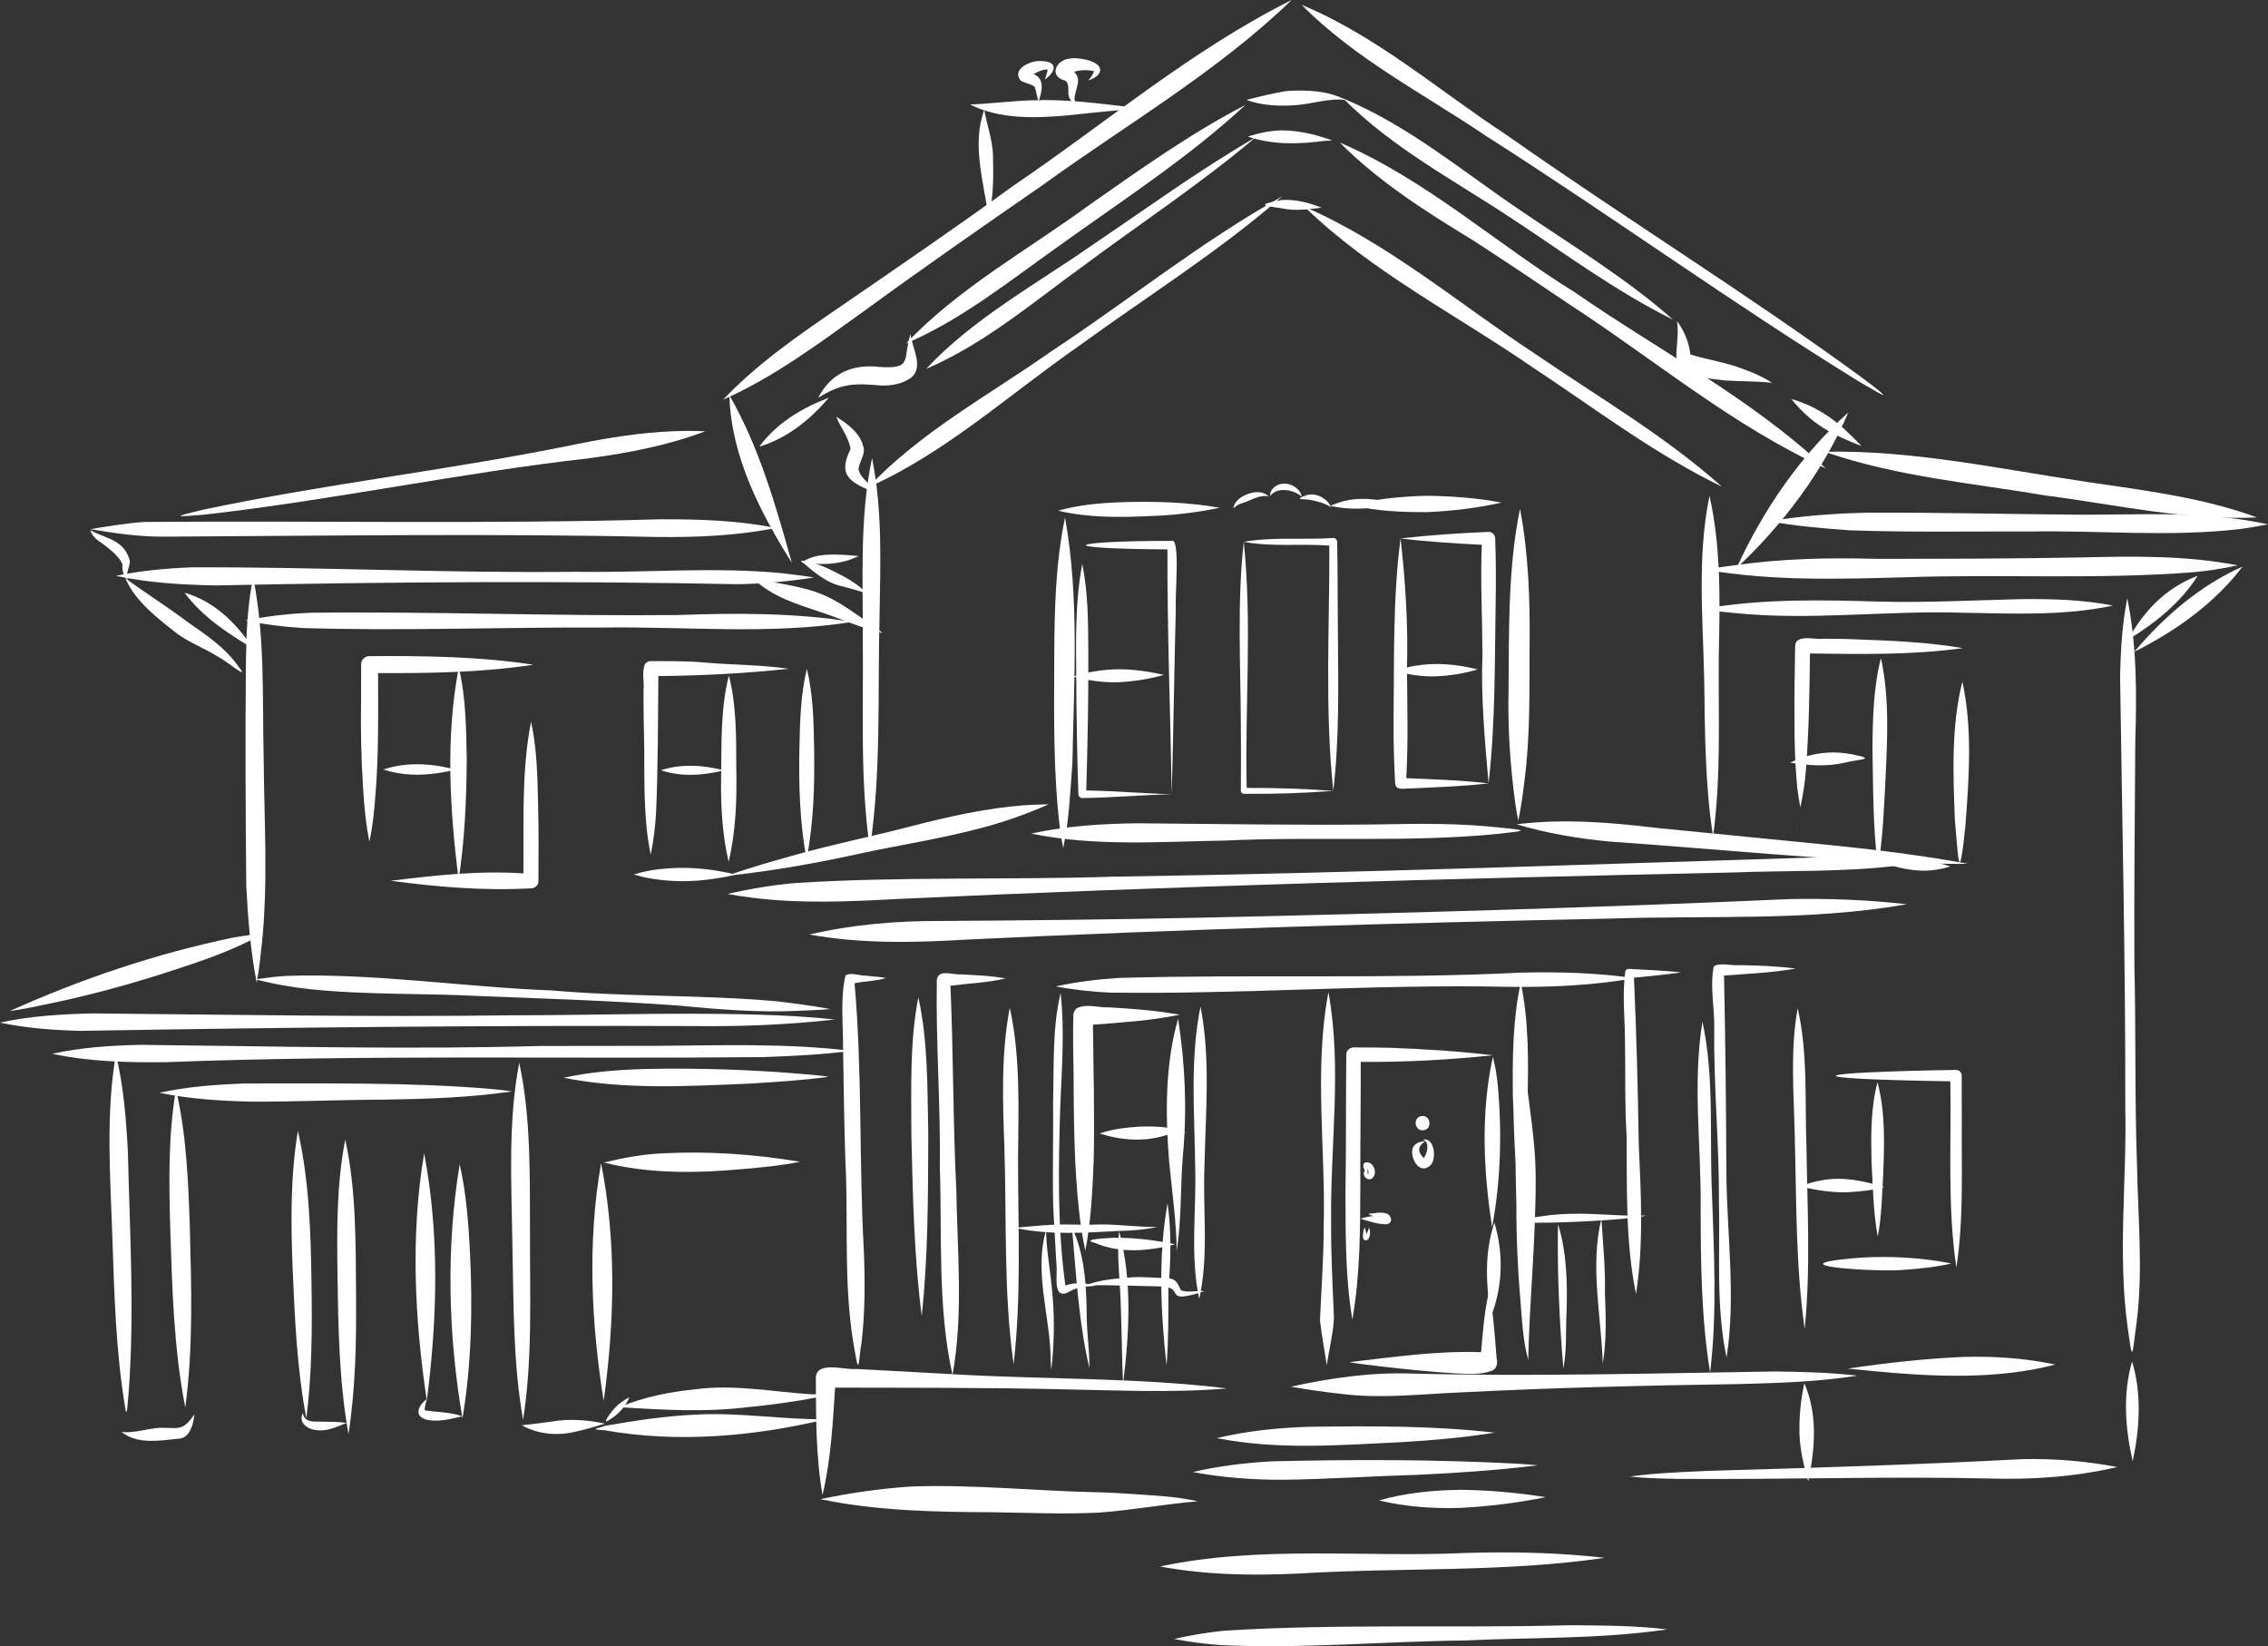 <?xml version="1.0" encoding="UTF-8" standalone="no"?><svg xmlns="http://www.w3.org/2000/svg" xmlns:xlink="http://www.w3.org/1999/xlink" fill="#000000" height="338.2" preserveAspectRatio="xMidYMid meet" version="1" viewBox="0.0 -0.0 466.0 338.2" width="466" zoomAndPan="magnify"><rect x="0.0" y="-0.0" width="466.0" height="338.2" fill="#333333" stroke="none"/><defs><clipPath id="a"><path d="M 241 333 L 343 333 L 343 338.172 L 241 338.172 Z M 241 333"/></clipPath></defs><g><g id="change1_1"><path d="M 265.402 -0.004 C 244.781 10.285 227.078 25.375 208.074 38.25 C 196.238 46.855 184.145 55.094 172.09 63.383 C 163.816 69.027 155.484 74.828 148.562 82.109 C 158.918 77.531 168.035 70.699 177.195 64.148 C 189.379 55.246 201.766 46.633 214.18 38.055 C 231.395 25.598 250.059 14.816 265.402 -0.004" fill="#fefefe"/></g><g id="change1_2"><path d="M 170.32 81.688 C 164.816 83.785 159.547 86.926 156.027 91.742 C 161.762 90.043 166.492 86.16 170.32 81.688" fill="#fefefe"/></g><g id="change1_3"><path d="M 255.898 21.555 C 244.656 27.375 234.34 34.742 223.988 41.984 C 211.258 51.316 197.094 59.051 186.156 70.566 C 197.836 65.543 207.766 57.434 218.086 50.168 C 230.914 40.949 244.281 32.309 255.898 21.555" fill="#fefefe"/></g><g id="change1_4"><path d="M 263.438 40.348 C 246.77 49.668 231.863 61.715 215.949 72.211 C 203.211 81.164 189.176 88.688 178.402 100.105 C 194.434 92.957 207.523 80.879 221.836 70.965 C 235.746 60.828 250.461 51.688 263.438 40.348" fill="#fefefe"/></g><g id="change1_5"><path d="M 258.004 28.191 C 246.352 34.945 235.457 42.902 224.301 50.426 C 212.719 58.512 200.027 65.379 190.281 75.781 C 202.102 70.73 212.016 62.285 222.348 54.801 C 234.234 45.949 246.684 37.762 258.004 28.191" fill="#fefefe"/></g><g id="change1_6"><path d="M 267.453 1 C 278.438 12.121 292.539 19.277 305.371 27.961 C 331.219 44.41 356.047 62.434 382.141 78.488 C 387.508 81.641 389.23 82.602 382.918 77.828 C 358.984 60.305 333.684 44.73 309.438 27.648 C 295.586 18.586 282.863 7.383 267.453 1" fill="#fefefe"/></g><g id="change1_7"><path d="M 276.02 20.254 C 286.137 30.461 299.008 37.172 310.879 45.051 C 321.676 52.164 332.129 59.93 343.754 65.672 C 334.176 57.195 323.152 50.535 312.598 43.355 C 300.645 35.32 289.441 25.789 276.02 20.254" fill="#fefefe"/></g><g id="change1_8"><path d="M 380.078 89.219 C 380.102 89.242 380.125 89.262 380.148 89.285 C 380.125 89.262 380.102 89.242 380.078 89.219 Z M 368.07 81.973 C 369.906 84.246 372.059 86.277 374.527 87.848 C 377.02 89.379 379.723 90.578 382.453 91.617 C 381.695 90.77 380.852 89.953 380.02 89.164 C 380.027 89.172 380.035 89.176 380.039 89.184 C 376.707 85.844 372.633 83.238 368.07 81.973" fill="#fefefe"/></g><g id="change1_9"><path d="M 275.297 29.293 C 283.281 37.316 292.887 43.434 302.516 49.277 C 309.383 53.703 316.145 58.289 322.938 62.836 C 340.23 74.133 356.215 87.605 375.133 96.23 C 359.734 81.758 340.809 72 323.543 60.031 C 307.344 49.996 292.918 36.844 275.297 29.293" fill="#fefefe"/></g><g id="change1_10"><path d="M 268.062 42.5 C 281.73 55.781 298.988 64.52 314.594 75.25 C 327.488 83.754 339.859 93.215 353.801 99.98 C 342.066 89.5 328.418 81.594 315.492 72.738 C 299.84 62.477 285.324 50.004 268.062 42.5" fill="#fefefe"/></g><g id="change1_11"><path d="M 351.246 101.844 C 348.66 114.363 349.918 127.16 350.16 139.828 C 350.309 150.5 350.324 161.266 351.98 171.82 C 353.676 159.48 353.039 146.984 353.156 134.566 C 353.387 123.641 353.652 112.562 351.246 101.844" fill="#fefefe"/></g><g id="change1_12"><path d="M 379.766 84.73 C 369.965 93.543 362.262 104.727 356.809 116.695 C 366.387 107.715 374.586 96.832 379.766 84.73" fill="#fefefe"/></g><g id="change1_13"><path d="M 383.688 105.32 C 376.953 105.469 370.203 105.965 363.555 107.066 C 368.953 108.086 374.477 108.523 379.961 108.934 C 392.441 109.383 404.945 109.137 417.434 109.18 C 431.699 108.941 446.023 110.363 460.238 108.672 C 462.172 108.438 464.09 108.074 466 107.715 C 462.844 107.023 459.613 106.52 456.383 106.23 C 446.438 105.223 436.449 105.793 426.477 105.723 C 412.215 105.617 397.949 105.246 383.688 105.32" fill="#fefefe"/></g><g id="change1_14"><path d="M 374.898 92.797 C 389.586 97.918 405.234 99.234 420.5 101.82 C 434.859 103.66 449.18 106.984 463.738 106.293 C 452.523 102.176 440.543 100.742 428.777 98.996 C 410.914 96.359 393.027 92.426 374.898 92.797" fill="#fefefe"/></g><g id="change1_15"><path d="M 428.062 114.5 C 413.828 114.773 399.594 114.805 385.359 114.793 C 375.629 114.535 365.902 114.754 356.25 116.141 C 354.316 116.379 352.359 116.66 350.457 117.027 C 364.109 119.41 377.949 118.957 391.73 118.578 C 411.387 117.914 431.113 119.086 450.73 117.543 C 450.613 117.555 450.496 117.566 450.383 117.578 C 453.535 117.297 456.688 116.82 459.766 116.137 C 449.34 114.098 438.637 114.25 428.062 114.5" fill="#fefefe"/></g><g id="change1_16"><path d="M 437.09 122.898 C 436.004 128.242 435.727 133.711 435.594 139.152 C 435.598 139.016 435.602 138.879 435.605 138.742 C 436.023 168.285 436.73 197.836 436.676 227.395 C 437.012 242.441 435.09 257.598 437.148 272.559 C 438.258 280.672 438.062 278.238 438.988 271.809 C 440.379 261.066 439.277 250.227 439.09 239.441 C 438.594 225.68 438.879 211.902 438.547 198.133 C 438.457 182.832 438.656 167.527 438.734 152.227 C 439.035 142.449 439.055 132.512 437.09 122.898" fill="#fefefe"/></g><g id="change1_17"><path d="M 438.066 279.691 C 436.133 286.348 436.664 293.508 438.199 300.18 C 439.633 293.473 440.098 286.309 438.066 279.691" fill="#fefefe"/></g><g id="change1_18"><path d="M 400.953 175.371 C 401.059 174.965 401.133 174.367 401.215 173.895 C 401.137 174.387 401.051 174.879 400.953 175.371" fill="#fefefe"/></g><g id="change1_19"><path d="M 369.262 136.719 C 369.156 137.117 369.059 137.52 368.965 137.918 C 369.055 137.527 369.168 137.129 369.266 136.719 C 369.266 136.719 369.262 136.719 369.262 136.719" fill="#fefefe"/></g><g id="change1_20"><path d="M 368.977 170.832 C 369.145 170.211 369.273 169.469 369.406 168.805 C 369.273 169.504 369.129 170.176 368.977 170.832" fill="#fefefe"/></g><g id="change1_21"><path d="M 391.547 177.215 C 390.578 177.355 389.594 177.547 388.656 177.805 C 390.594 178.371 392.617 178.766 394.637 178.848 C 396.707 178.93 398.746 178.59 400.723 177.992 C 397.805 176.938 394.609 176.695 391.547 177.215" fill="#fefefe"/></g><g id="change1_22"><path d="M 384.734 172.684 C 384.883 172.066 384.992 171.344 385.098 170.688 C 384.992 171.355 384.875 172.023 384.734 172.684" fill="#fefefe"/></g><g id="change1_23"><path d="M 415.344 123.07 C 405.738 123.309 396.141 123.816 386.527 123.594 C 374.477 123.23 362.328 122.957 350.395 124.996 C 350.402 124.996 350.406 124.996 350.414 124.992 C 348.672 125.27 355.34 125.812 356.328 125.918 C 356.254 125.91 356.18 125.902 356.105 125.895 C 371.871 127.574 387.707 125.34 403.508 125.875 C 413.719 126.051 424.105 126.539 434.152 124.402 C 427.965 123.191 421.633 123.012 415.344 123.07" fill="#fefefe"/></g><g id="change1_24"><path d="M 460.777 116.387 C 452.043 120.238 444.648 126.66 438.523 133.898 C 446.98 129.664 455.008 123.969 460.777 116.387" fill="#fefefe"/></g><g id="change1_25"><path d="M 380.191 175.914 C 329.73 177.449 279.266 179.34 228.777 180.09 C 206.945 180.809 185.047 180.012 163.25 181.402 C 158.609 181.844 154.004 182.59 149.465 183.641 C 151.207 183.949 152.988 184.223 154.758 184.441 C 164.52 185.652 174.363 185.223 184.152 184.684 C 241.344 182.016 298.57 180.461 355.805 179.238 C 367.32 178.77 378.887 179.223 390.34 177.77 C 392.555 177.508 394.797 177.234 396.98 176.82 C 391.41 176.191 385.797 175.941 380.191 175.914" fill="#fefefe"/></g><g id="change1_26"><path d="M 367.68 184.695 C 327.156 186.5 286.605 187.641 246.055 188.527 C 228.496 188.891 210.934 189.082 193.371 189.191 C 184.289 189.148 175.152 189.91 166.312 191.977 C 176.945 193.91 187.797 193.668 198.539 193.02 C 242.676 190.898 286.852 189.617 331.027 188.695 C 351.281 188.008 371.758 189.285 391.789 185.758 C 383.797 184.844 375.719 184.539 367.68 184.695" fill="#fefefe"/></g><g id="change1_27"><path d="M 222.367 115.848 C 220.609 125.094 221.195 134.598 221.164 143.965 C 221.246 150.359 221.344 156.758 221.578 163.148 C 221.594 163.57 221.926 163.949 222.367 163.941 C 228.504 163.863 234.645 163.312 240.762 163.148 C 234.898 163.008 229.055 162.469 223.188 162.379 C 223.469 153.062 223.652 143.738 223.617 134.422 C 223.57 128.223 223.625 121.934 222.367 115.848" fill="#fefefe"/></g><g id="change1_28"><path d="M 240.762 111.109 C 219.531 111.102 215.422 112.719 239.871 112.859 C 239.82 129.625 240.465 146.387 240.758 163.148 C 241.102 150.359 241.277 137.527 241.594 124.727 C 241.355 122.98 242.578 110.469 240.762 111.109" fill="#fefefe"/></g><g id="change1_29"><path d="M 255.551 111.305 C 254.145 123.969 254.922 136.754 254.957 149.465 C 255.008 153.797 254.969 158.133 254.953 162.469 C 254.953 162.801 255.227 163.062 255.555 163.07 C 261.684 163.129 267.852 162.934 273.945 162.469 C 268.027 162.027 262.09 161.824 256.156 161.859 C 255.77 145.023 257.305 128.074 255.551 111.305" fill="#fefefe"/></g><g id="change1_30"><path d="M 273.945 110.512 C 267.828 110.941 261.617 110.234 255.562 111.305 C 261.332 112.387 267.289 111.648 273.137 112.078 C 273.191 128.867 272.172 145.758 273.949 162.469 C 275.25 151.379 274.953 140.207 274.887 129.066 C 274.828 123.145 274.871 117.227 274.742 111.309 C 274.73 110.883 274.387 110.5 273.945 110.512" fill="#fefefe"/></g><g id="change1_31"><path d="M 287.77 110.617 C 286.137 123.039 286.484 135.562 286.332 148.062 C 286.285 152.348 286.441 156.641 286.656 160.922 C 286.781 162.594 288.832 161.863 289.941 161.961 C 295.246 161.699 300.594 161.551 305.855 160.918 C 300.242 160.289 294.582 160.07 288.941 159.855 C 289.379 152.32 289.137 144.781 289.09 137.238 C 289.344 128.352 288.773 119.43 287.77 110.617" fill="#fefefe"/></g><g id="change1_32"><path d="M 305.855 109.262 C 299.816 109.527 293.773 109.91 287.77 110.613 C 293.289 111.289 298.891 111.621 304.453 111.914 C 304.168 119.426 304.562 126.934 304.598 134.445 C 304.258 143.285 305.086 152.137 305.855 160.922 C 307.285 148.418 307.098 135.871 307.316 123.32 C 307.383 119.086 307.375 114.852 307.211 110.617 C 307.188 109.898 306.609 109.23 305.855 109.262" fill="#fefefe"/></g><g id="change1_33"><path d="M 230.082 103.18 C 225.82 103.348 221.523 103.734 217.422 104.91 C 223.578 106.375 229.988 106.309 236.273 106.012 C 241.082 105.863 245.91 105.305 250.605 104.301 C 243.84 103.117 236.934 102.938 230.082 103.18" fill="#fefefe"/></g><g id="change1_34"><path d="M 293.051 101.844 C 287.98 102 282.855 102.406 277.961 103.801 C 282.934 105.047 288.145 105.211 293.262 105.203 C 298.371 104.969 303.512 104.375 308.504 103.246 C 303.441 102.273 298.215 101.91 293.051 101.844" fill="#fefefe"/></g><g id="change1_35"><path d="M 233.883 169.125 C 226.504 169.195 219.094 169.672 211.867 171.234 C 224.934 173.941 238.363 172.883 251.609 172.68 C 270.309 171.777 289.098 173.133 307.742 171.309 C 312.406 170.715 315.227 170.672 308.34 170.02 C 300.113 169.105 291.836 169.172 283.574 169.348 C 267.008 169.562 250.445 169.246 233.883 169.125" fill="#fefefe"/></g><g id="change1_36"><path d="M 312.312 104.496 C 309.824 116.723 310.066 129.246 309.957 141.66 C 309.785 149.531 310.281 157.398 311.367 165.191 C 311.363 165.176 311.363 165.16 311.359 165.145 C 311.52 166.309 311.73 167.48 311.957 168.617 C 312.516 165.914 312.898 163.184 313.223 160.445 C 314.441 151.199 314.23 141.875 314.277 132.574 C 314.398 123.195 314.055 113.723 312.312 104.496" fill="#fefefe"/></g><g id="change1_37"><path d="M 217.82 170.527 C 217.824 170.551 217.824 170.574 217.828 170.598 C 217.824 170.574 217.824 170.551 217.82 170.527 Z M 218.828 106.316 C 216.895 115.566 216.66 125.078 216.617 134.5 C 216.586 146.496 216.34 158.527 217.812 170.461 C 217.809 170.453 217.809 170.441 217.809 170.43 C 217.973 171.695 218.207 172.977 218.453 174.219 C 219.688 168.465 219.895 162.562 220.348 156.711 C 220.645 139.957 221.809 122.879 218.828 106.316" fill="#fefefe"/></g><g id="change1_38"><path d="M 210.766 165.398 C 202.766 165.973 194.906 167.746 187.156 169.746 C 179.32 171.797 171.367 173.375 163.57 175.57 C 158.824 176.902 154.039 178.227 149.414 179.902 C 158.875 178.926 168.254 177.219 177.535 175.16 C 185.527 173.48 193.617 172.219 201.512 170.117 C 206.293 168.871 210.961 167.227 215.477 165.215 C 213.918 165.242 212.332 165.316 210.766 165.398" fill="#fefefe"/></g><g id="change1_39"><path d="M 319 168.773 C 316.523 168.844 314.039 169.043 311.594 169.316 C 317.77 171.191 324.156 172.238 330.57 172.867 C 352.453 174.379 374.305 176.637 396.238 177.363 C 398.93 177.434 401.652 177.504 404.332 177.438 C 394.906 175.715 385.387 174.539 375.855 173.578 C 364.219 172.418 352.586 171.27 340.949 170.133 C 333.664 169.277 326.34 168.559 319 168.773" fill="#fefefe"/></g><g id="change1_40"><path d="M 135.664 106.676 C 100.344 107.688 65.012 106.934 29.695 107.219 C 25.961 107.477 22.262 108.094 18.574 108.699 C 23.652 109.57 28.816 110.297 33.992 110.242 C 67.594 110.066 101.211 109.562 134.812 110.309 C 143.031 110.402 151.309 110.082 159.387 108.461 C 151.605 106.883 143.594 106.648 135.664 106.676" fill="#fefefe"/></g><g id="change1_41"><path d="M 138.43 88.582 C 131.695 88.852 125.016 89.914 118.418 91.246 C 118.555 91.223 118.688 91.191 118.824 91.168 C 93.176 96.48 67.074 99.316 41.469 104.762 C 35.312 106.254 35.93 106.207 41.879 105.73 C 68.43 102.742 94.629 97.113 121.188 94.121 C 129.238 93.02 137.285 91.488 144.902 88.594 C 142.758 88.508 140.586 88.5 138.43 88.582" fill="#fefefe"/></g><g id="change1_42"><path d="M 39.316 116.543 C 34.121 116.762 28.902 117.223 23.82 118.297 C 30.531 119.73 37.41 120.125 44.262 120.266 C 80.07 119.516 115.891 119.297 151.703 120.012 C 156.918 119.922 162.117 119.422 167.273 118.629 C 165.074 118.266 162.828 117.996 160.605 117.742 C 146.652 116.41 132.613 117.691 118.629 117.457 C 92.184 117.777 65.746 116.445 39.316 116.543" fill="#fefefe"/></g><g id="change1_43"><path d="M 63.809 125.871 C 59.32 126.062 54.852 126.574 50.449 127.461 C 54.289 128.27 58.234 128.77 62.168 129.008 C 82.719 129.656 103.309 128.809 123.875 128.914 C 140.977 128.66 158.164 130.453 175.152 127.754 C 163.246 125.848 151.145 125.914 139.117 126.344 C 114.016 126.59 88.906 125.582 63.809 125.871" fill="#fefefe"/></g><g id="change1_44"><path d="M 52.012 118.625 C 51.043 123.418 50.68 128.312 50.594 133.195 C 50.598 133.059 50.605 132.926 50.609 132.793 C 50.555 134.348 50.52 135.898 50.516 137.453 C 50.516 137.445 50.516 137.438 50.516 137.43 C 50.391 152.262 50.453 167.102 50.598 181.934 C 50.93 188.613 51.477 195.305 52.738 201.879 C 53.262 199.113 53.547 196.273 53.848 193.465 C 55.102 180.973 54.273 168.422 54.18 155.895 C 53.879 143.477 54.496 130.852 52.012 118.625" fill="#fefefe"/></g><g id="change1_45"><path d="M 58.875 200.469 C 56.738 200.602 54.621 200.867 52.504 201.172 C 56.156 202.141 59.914 202.805 63.688 203.199 C 75.266 204.422 86.941 204 98.559 204.613 C 112.098 205.137 125.645 205.586 139.164 206.551 C 147.484 207.344 155.84 208.051 164.207 207.637 C 166.34 207.539 168.477 207.484 170.602 207.289 C 166.98 206.602 163.277 206.133 159.605 205.691 C 144.223 204.312 128.73 204.816 113.328 203.457 C 95.168 202.773 77.059 199.887 58.875 200.469" fill="#fefefe"/></g><g id="change1_46"><path d="M 19.047 208.18 C 12.664 208.324 6.254 208.707 0 210.066 C 5.387 211.215 10.93 211.613 16.434 211.766 C 58.566 211.059 100.707 210.617 142.852 210.781 C 152.422 210.906 162 210.492 171.516 209.441 C 168.758 209.137 165.957 208.906 163.172 208.742 C 143.828 207.73 124.426 208.57 105.059 208.57 C 76.387 208.941 47.715 208.449 19.047 208.18" fill="#fefefe"/></g><g id="change1_47"><path d="M 28.871 214.637 C 22.789 214.773 16.691 215.152 10.738 216.477 C 18.43 218.109 26.355 218.289 34.199 218.195 C 75.078 216.633 115.98 217.559 156.871 217.156 C 162.898 216.922 168.938 216.652 174.922 215.879 C 161.738 214.273 148.398 214.742 135.141 214.84 C 127.105 214.852 119.07 214.844 111.035 214.871 C 83.645 215.633 56.262 214.918 28.871 214.637" fill="#fefefe"/></g><g id="change1_48"><path d="M 135.84 236.941 C 131.863 237.133 127.93 237.883 124.074 238.809 C 133.363 241.156 143.016 241.027 152.496 240.168 C 156.461 239.809 160.461 239.465 164.348 238.656 C 154.965 237.078 145.348 236.422 135.84 236.941" fill="#fefefe"/></g><g id="change1_49"><path d="M 132.352 219.598 C 126.809 219.773 121.23 220.199 115.82 221.398 C 128.41 223.91 141.363 223.125 154.113 222.598 C 159.52 222.25 164.938 221.934 170.309 221.199 C 168.828 220.961 167.289 220.84 165.781 220.699 C 154.672 219.73 143.504 219.355 132.352 219.598" fill="#fefefe"/></g><g id="change1_50"><path d="M 50.168 222.57 C 44.336 222.805 38.457 223.223 32.754 224.48 C 38.941 225.766 45.27 226.156 51.57 226.301 C 60.793 226.355 70.008 225.906 79.23 225.895 C 87.898 225.75 96.594 225.457 105.18 224.215 C 103.75 223.965 102.258 223.828 100.801 223.688 C 83.977 222.277 67.039 222.609 50.168 222.57" fill="#fefefe"/></g><g id="change1_51"><path d="M 47.809 192.621 C 32.059 195.91 16.652 201.086 1.996 207.699 C 5.016 207.289 8.031 206.617 11.027 205.988 C 20.996 203.895 30.781 201.016 40.41 197.707 C 45.133 196.09 49.77 194.199 54.141 191.777 C 52.035 191.977 49.906 192.25 47.809 192.621" fill="#fefefe"/></g><g id="change1_52"><path d="M 23.809 216.543 C 21.703 228.973 22.66 241.641 23.09 254.168 C 23.465 265.684 23.793 277.23 25.629 288.633 C 26.133 292.277 26.219 287.758 26.402 286.441 C 27.68 269.93 26.668 253.348 26.285 236.82 C 26.289 236.863 26.293 236.91 26.293 236.953 C 25.945 230.109 25.41 223.211 23.809 216.543" fill="#fefefe"/></g><g id="change1_53"><path d="M 36.156 223.789 C 34.539 233.219 34.719 242.852 34.98 252.383 C 35.379 264.656 35.691 277.043 38.07 289.117 C 39.727 276.734 39.328 264.211 38.992 251.758 C 38.68 242.402 38.285 232.926 36.156 223.789" fill="#fefefe"/></g><g id="change1_54"><path d="M 61.211 232.316 C 59.66 241.598 59.758 251.074 60.121 260.449 C 60.555 270.785 61.027 281.207 62.941 291.375 C 64.113 282.18 64.148 272.867 64.004 263.613 C 63.855 253.148 63.543 242.547 61.211 232.316" fill="#fefefe"/></g><g id="change1_55"><path d="M 70.938 234.094 C 69.129 243.352 69.215 252.828 69.355 262.219 C 69.496 273.027 69.703 283.938 71.598 294.598 C 73.031 285.375 73.23 275.992 73.16 266.68 C 73.07 255.801 73.262 244.77 70.938 234.094" fill="#fefefe"/></g><g id="change1_56"><path d="M 87.148 236.922 C 84.32 253.66 85.191 270.984 87.695 287.715 C 89.863 270.957 90.328 253.57 87.148 236.922" fill="#fefefe"/></g><g id="change1_57"><path d="M 94.449 239.156 C 91.617 256.363 92.082 274.234 95.023 291.383 C 96.91 280.117 97.117 268.637 96.57 257.246 C 96.578 257.414 96.586 257.578 96.594 257.742 C 96.285 251.516 95.828 245.238 94.449 239.156" fill="#fefefe"/></g><g id="change1_58"><path d="M 106.684 218.305 C 104.312 230.703 105.113 243.41 105.285 255.957 C 105.547 267.875 105.387 279.887 107.477 291.664 C 109.426 279.227 108.863 266.559 108.898 254.008 C 108.824 242.102 109.195 230 106.684 218.305" fill="#fefefe"/></g><g id="change1_59"><path d="M 123.504 238.957 C 120.676 255.043 121.453 271.734 124.039 287.793 C 126.27 271.672 126.684 254.969 123.504 238.957" fill="#fefefe"/></g><g id="change1_60"><path d="M 369.242 131.648 C 368.957 131.961 368.848 132.336 368.84 132.75 C 368.801 135.535 368.762 138.32 368.719 141.105 C 368.688 148.016 368.598 154.949 369.277 161.832 C 369.434 163.176 369.672 164.508 369.906 165.836 C 370.5 163.227 370.887 160.539 371.086 157.859 C 371.672 150 371.805 142.117 371.887 134.238 C 382.359 134.379 392.91 134.586 403.301 133.145 C 395.895 131.879 388.387 131.594 380.898 131.324 C 378.852 131.215 376.805 131.246 374.758 131.215 C 373.055 131.43 370.629 130.586 369.242 131.648" fill="#fefefe"/></g><g id="change1_61"><path d="M 403.801 170 C 403.801 170.008 403.801 170.016 403.797 170.023 C 403.805 169.973 403.809 169.922 403.812 169.867 C 403.809 169.91 403.805 169.957 403.801 170 Z M 403.199 140.023 C 400.906 149.234 401.297 158.879 401.652 168.289 C 402.402 176.41 402.465 182.562 403.824 169.746 C 403.82 169.785 403.816 169.828 403.812 169.867 C 404.547 159.969 405.34 149.789 403.199 140.023" fill="#fefefe"/></g><g id="change1_62"><path d="M 386.469 135.188 C 384.906 141.344 384.777 147.734 384.73 154.055 C 384.895 162.055 384.797 170.133 385.871 178.066 C 386.914 171.965 387.102 165.762 387.434 159.59 C 387.805 151.465 388.227 143.176 386.469 135.188" fill="#fefefe"/></g><g id="change1_63"><path d="M 333.988 199.363 C 333.234 204.254 333.914 209.465 333.887 214.453 C 334 220.758 333.812 227.07 334.215 233.371 C 334.309 244.184 333.953 255.164 336.145 265.812 C 337.738 255.684 337.176 245.293 336.711 235.082 C 336.531 223.668 336.246 212.242 335.727 200.84 C 338.941 200.488 342.211 200.266 345.395 199.746 C 341.824 199.355 338.223 199.246 334.637 199.035 C 334.398 199.023 334.137 199.195 333.988 199.363" fill="#fefefe"/></g><g id="change1_64"><path d="M 352.125 198.547 C 351.289 202.562 352.293 206.965 352.223 211.098 C 352.066 223.07 353.262 235.004 353.191 246.977 C 353.438 257.594 352.539 268.422 354.754 278.871 C 356.707 266.312 354.809 253.539 354.715 240.906 C 354.656 227.398 354.52 213.898 354.234 200.398 C 359.141 200.023 364.117 199.84 368.957 198.961 C 365.152 198.473 361.301 198.328 357.469 198.262 C 355.953 198.457 353.273 197.629 352.125 198.547" fill="#fefefe"/></g><g id="change1_65"><path d="M 369.363 207.105 C 367.809 215.668 368.562 224.402 368.758 233.043 C 369.109 246.355 368.922 259.809 370.805 273.004 C 372.051 260.543 371.348 247.961 371.164 235.461 C 370.824 226.008 371.488 216.387 369.363 207.105" fill="#fefefe"/></g><g id="change1_66"><path d="M 349.797 209.879 C 347.742 222.434 349.539 235.203 349.43 247.848 C 349.441 259.242 349.535 270.703 351.371 281.98 C 352.859 269.676 352.16 257.223 351.742 244.859 C 351.223 233.211 352.273 221.344 349.797 209.879" fill="#fefefe"/></g><g id="change1_67"><path d="M 401.828 219.789 C 371.984 220.27 366.555 221.59 400.73 222.129 C 400.969 234.855 400.078 247.711 401.965 260.34 C 401.969 260.344 401.977 260.344 401.977 260.34 C 403.531 250.25 402.996 239.977 403.086 229.801 C 403.078 226.832 403.07 223.863 403.066 220.895 C 403.055 220.262 402.449 219.754 401.828 219.789" fill="#fefefe"/></g><g id="change1_68"><path d="M 380.555 258.492 C 363.902 260.051 386.789 261.406 391.426 260.832 C 394.609 260.609 397.805 260.281 400.918 259.57 C 399.977 259.336 398.984 259.188 398.016 259.031 C 392.246 258.164 386.367 257.996 380.555 258.492" fill="#fefefe"/></g><g id="change1_69"><path d="M 385.762 222.316 C 384.387 227.52 384.422 232.969 384.52 238.312 C 384.832 243.566 384.859 248.871 385.82 254.055 C 386.625 249.793 386.707 245.395 386.941 241.059 C 387.191 234.816 387.379 228.395 385.762 222.316" fill="#fefefe"/></g><g id="change1_70"><path d="M 173.727 200.379 C 172.605 205.18 173.27 210.469 173.223 215.426 C 173.383 224.16 173.434 232.902 173.836 241.629 C 174.176 253.609 173.414 265.715 175.633 277.559 C 176.578 283.383 176.426 278.77 176.988 276.062 C 177.758 269.723 177.738 263.316 177.496 256.945 C 176.484 238.641 177.195 220.242 175.586 201.977 C 177.469 201.594 180.875 201.41 182 200.895 C 180.656 200.625 179.281 200.609 177.922 200.422 C 176.574 200.469 174.922 199.672 173.727 200.379" fill="#fefefe"/></g><g id="change1_71"><path d="M 192.488 201.289 C 192.266 214.098 193.266 226.906 193.105 239.727 C 193.582 253.969 192.602 268.465 195.711 282.457 C 197.965 269.945 196.703 257.191 196.496 244.57 C 195.797 230.551 195.902 216.5 195.285 202.488 C 199.059 202.012 202.902 201.879 206.605 200.992 C 203.527 200.406 200.41 200.344 197.297 200.152 C 195.754 200.297 192.777 198.996 192.488 201.289" fill="#fefefe"/></g><g id="change1_72"><path d="M 167.629 282.93 C 167.672 291.004 167.605 299.137 169.004 307.113 C 170.719 299.902 171.109 292.438 171.586 285.055 C 186.816 285.082 202.047 285.051 217.277 285.375 C 228.883 285.566 240.555 286.195 252.125 285.219 C 233.203 282.902 214.055 283.422 195.039 282.254 C 188.656 281.926 182.273 281.527 175.891 281.223 C 173.559 281.473 167.859 279.516 167.629 282.93" fill="#fefefe"/></g><g id="change1_73"><path d="M 312.617 199.797 C 285.027 201.184 257.379 200.098 229.789 200.895 C 225.469 201.188 221.16 201.703 216.926 202.629 C 220.602 203.336 224.359 203.734 228.109 203.91 C 255.277 204.289 282.461 202.137 309.648 202.715 C 318.398 202.844 327.215 202.461 335.832 200.941 C 328.152 199.82 320.367 199.629 312.617 199.797" fill="#fefefe"/></g><g id="change1_74"><path d="M 364.707 281.734 C 339.785 282.109 314.859 282.816 289.934 282.16 C 281.617 281.887 273.355 283.074 265.254 284.863 C 268.984 285.527 272.773 286.051 276.555 286.445 C 284.238 287.301 291.965 286.379 299.652 286.059 C 318.824 285.062 338.02 284.617 357.215 284.324 C 365.359 284.117 373.578 283.859 381.625 282.598 C 376.02 281.926 370.352 281.816 364.707 281.734" fill="#fefefe"/></g><g id="change1_75"><path d="M 403.316 278.75 C 395.398 279.094 387.5 279.988 379.66 281.145 C 392.324 282.438 405.277 283.609 417.902 281.297 C 419.367 281.02 420.848 280.676 422.285 280.316 C 416.059 278.984 409.676 278.566 403.316 278.75" fill="#fefefe"/></g><g id="change1_76"><path d="M 415.488 299.746 C 393.93 300.879 372.348 301.535 350.77 302.16 C 345.465 302.406 340.145 302.59 334.879 303.316 C 338.105 303.668 341.383 303.723 344.633 303.801 C 366.016 303.965 387.402 303.246 408.789 303.723 C 417.594 303.988 426.438 303.383 435.023 301.367 C 428.602 300.145 422.035 299.59 415.488 299.746" fill="#fefefe"/></g><g id="change1_77"><path d="M 268.934 293.098 C 262.574 293.293 256.203 293.957 250.016 295.422 C 262.484 297.906 275.242 296.859 287.844 296.262 C 294.285 295.883 300.758 295.32 307.117 294.305 C 294.449 292.852 281.664 292.93 268.934 293.098" fill="#fefefe"/></g><g id="change1_78"><path d="M 261.332 300.195 C 255.871 300.492 250.41 301.152 245.09 302.395 C 251.262 303.562 257.547 304.008 263.824 303.977 C 272.953 303.859 282.07 303.23 291.195 302.969 C 299.457 302.582 307.727 302.031 315.938 301.012 C 314.406 300.84 312.836 300.758 311.289 300.652 C 294.66 299.801 277.973 299.793 261.332 300.195" fill="#fefefe"/></g><g id="change1_79"><path d="M 300.184 306.039 C 294.516 306.125 288.785 306.656 283.332 308.23 C 288.785 309.531 294.43 309.934 300.023 309.762 C 305.914 309.461 311.828 308.719 317.598 307.559 C 311.844 306.648 306.008 306.109 300.184 306.039" fill="#fefefe"/></g><g id="change1_80"><path d="M 301.324 319.012 C 280.355 319.992 259.027 317.395 238.352 321.793 C 247.695 323.551 257.305 323.691 266.785 323.25 C 287.746 321.945 308.918 323.07 329.727 320.016 C 320.305 318.945 310.797 318.73 301.324 319.012" fill="#fefefe"/></g><g clip-path="url(#a)" id="change1_155"><path d="M 322.664 333.863 C 298.969 334.496 275.199 333.504 251.543 334.984 C 248.07 335.328 244.633 335.918 241.23 336.688 C 244.383 337.281 247.602 337.719 250.816 337.945 C 267.477 338.738 284.172 337.184 300.848 337 C 314.746 336.328 328.75 336.754 342.547 334.719 C 335.973 333.914 329.293 333.922 322.664 333.863" fill="#fefefe"/></g><g id="change1_81"><path d="M 227.621 137.582 C 225.219 137.766 222.824 138.219 220.551 138.973 C 223.539 139.816 226.676 140.238 229.781 140.145 C 232.93 140.004 236.098 139.5 239.117 138.645 C 235.367 137.777 231.469 137.258 227.621 137.582" fill="#fefefe"/></g><g id="change1_82"><path d="M 290.961 136.738 C 289.5 136.965 288.051 137.352 286.66 137.816 C 289.445 138.613 292.34 139.062 295.242 138.922 C 298.066 138.785 300.91 138.344 303.605 137.516 C 299.496 136.465 295.168 136.062 290.961 136.738" fill="#fefefe"/></g><g id="change1_83"><path d="M 221.219 207.152 C 220.836 207.484 220.551 207.996 220.535 208.508 C 220.445 212.484 220.496 216.461 220.582 220.434 C 220.637 229.875 220.668 239.328 221.707 248.727 C 221.988 251.473 222.406 254.227 222.996 256.91 C 224.207 250.793 224.449 244.547 224.727 238.332 C 224.902 229.055 224.684 219.773 224.566 210.5 C 226.789 210.348 229.008 210.16 231.227 209.965 C 231.102 209.973 230.973 209.98 230.848 209.988 C 234.723 209.734 238.613 209.199 242.414 208.453 C 237.602 207.586 232.723 207.211 227.848 206.934 C 225.695 207.047 223.156 206.07 221.219 207.152" fill="#fefefe"/></g><g id="change1_84"><path d="M 276.625 216.605 C 276.512 226.035 276.605 235.473 276.449 244.902 C 276.488 253.613 276.398 262.445 277.867 271.055 C 279.48 261.945 279.477 252.547 279.504 243.305 C 279.469 234.918 279.617 226.527 279.586 218.141 C 288.648 218.215 297.727 217.723 306.738 216.777 C 299.703 215.938 292.57 215.492 285.477 215.238 C 283.035 215.172 280.594 215.18 278.156 215.168 C 277.363 215.164 276.629 215.777 276.625 216.605" fill="#fefefe"/></g><g id="change1_85"><path d="M 306.734 217.105 C 304.23 228.547 304.781 240.598 306.586 252.098 C 308.348 242.523 308.629 232.699 307.754 223.012 C 307.758 223.051 307.762 223.09 307.766 223.133 C 307.578 221.102 307.254 219.066 306.734 217.105" fill="#fefefe"/></g><g id="change1_86"><path d="M 305.906 265.512 C 304.953 269.531 304.676 273.664 304.312 277.766 C 295.266 277.461 286.191 278.773 277.219 279.828 C 279.531 280.219 281.902 280.48 284.242 280.758 C 289.199 281.312 294.164 281.832 299.145 282.137 C 301.512 282.207 303.984 282.469 306.266 281.68 C 307.438 281.398 307.82 280.164 307.508 279.102 C 307.324 276.617 307.129 274.129 306.871 271.652 C 306.883 271.742 306.891 271.836 306.902 271.926 C 306.711 269.77 306.398 267.605 305.906 265.512" fill="#fefefe"/></g><g id="change1_87"><path d="M 272.949 203.824 C 269.953 219.609 272.379 235.801 271.98 251.75 C 271.977 258.25 271.496 264.734 271.215 271.219 C 271.555 274.332 272.156 277.406 272.613 280.5 C 273.066 277.25 273.934 273.977 274.082 270.688 C 273.816 264.074 273.438 257.457 273.504 250.832 C 273.309 235.191 275.777 219.312 272.949 203.824" fill="#fefefe"/></g><g id="change1_88"><path d="M 312.465 201.836 C 310.805 209.438 310.766 217.305 310.84 225.055 C 311.164 231.664 310.977 238.344 312.277 244.855 C 313.582 238.906 313.469 232.746 313.836 226.68 C 314.059 218.406 314.16 209.961 312.465 201.836" fill="#fefefe"/></g><g id="change1_89"><path d="M 246.664 206.766 C 244.453 217.676 245.461 228.898 245.574 239.949 C 245.82 248.922 244.508 257.988 246.402 266.84 C 248.414 257.855 247.105 248.578 247.48 239.441 C 247.703 228.574 248.766 217.504 246.664 206.766" fill="#fefefe"/></g><g id="change1_90"><path d="M 207.48 207.008 C 205.656 216.461 206.039 226.152 206.367 235.723 C 206.844 250.566 206.18 265.527 208.262 280.266 C 209.895 266.258 209.164 252.137 209.176 238.074 C 209.258 227.711 209.703 217.188 207.48 207.008" fill="#fefefe"/></g><g id="change1_91"><path d="M 188.691 204.867 C 186.867 214.191 187.258 223.754 187.258 233.203 C 187.559 245.582 187.793 258.059 189.387 270.328 C 190.719 257.895 190.691 245.328 190.727 232.832 C 190.527 223.5 190.707 214.016 188.691 204.867" fill="#fefefe"/></g><g id="change1_92"><path d="M 75.664 134.789 C 74.926 134.895 74.238 135.566 74.199 136.328 C 74.195 138.777 74.191 141.23 74.188 143.684 C 74.086 149.797 74.207 155.91 74.609 162.012 C 74.828 165.672 75.176 169.328 75.906 172.926 C 76.52 169.984 76.863 166.961 77.09 163.957 C 77.828 155.41 77.699 146.832 77.684 138.266 C 88.336 138.324 99.059 138.148 109.594 136.551 C 98.371 134.844 86.992 134.703 75.664 134.789" fill="#fefefe"/></g><g id="change1_93"><path d="M 109.113 148.242 C 107.109 158.492 107.656 169.027 107.543 179.418 C 98.438 178.805 89.289 179.824 80.27 180.93 C 89.77 182.195 99.336 183.02 108.918 182.492 C 109.73 182.566 110.574 181.973 110.625 181.125 C 110.656 175.969 110.703 170.816 110.566 165.66 C 110.445 159.84 110.355 153.949 109.113 148.242" fill="#fefefe"/></g><g id="change1_94"><path d="M 94.266 137.145 C 91.5 151.449 92.434 166.398 94.227 180.766 C 95.488 172.59 95.844 164.273 95.902 156.012 C 95.777 149.703 95.746 143.297 94.266 137.145" fill="#fefefe"/></g><g id="change1_95"><path d="M 82.48 157.203 C 81.215 157.371 79.957 157.684 78.75 158.07 C 82.348 159.27 86.203 159.383 89.934 158.82 C 91.141 158.656 92.363 158.41 93.527 158.078 C 89.949 157.129 86.164 156.707 82.48 157.203" fill="#fefefe"/></g><g id="change1_96"><path d="M 132.543 136.391 C 131.805 138.008 132.406 140.023 132.223 141.781 C 132.188 145.949 132.312 150.113 132.379 154.281 C 132.359 159.621 132.359 164.973 132.883 170.293 C 133.062 172.074 133.352 173.832 133.691 175.59 C 134.293 172.742 134.633 169.816 134.805 166.902 C 135.207 157.57 135.188 148.219 135.277 138.879 C 144.203 138.805 153.195 138.328 162.055 137.387 C 156.355 136.547 150.57 136.602 144.836 136.105 C 141.086 135.754 137.316 135.828 133.555 135.816 C 133.18 135.816 132.762 136.109 132.543 136.391" fill="#fefefe"/></g><g id="change1_97"><path d="M 165.785 137.395 C 164.504 142.645 164.375 148.082 164.258 153.461 C 164.094 161.156 164.301 168.938 165.727 176.516 C 167.211 168.906 167.406 161.035 167.27 153.289 C 167.168 147.977 167.059 142.574 165.785 137.395" fill="#fefefe"/></g><g id="change1_98"><path d="M 135.355 178.566 C 133.605 178.75 131.906 179.137 130.219 179.629 C 130.988 179.863 131.785 180.066 132.574 180.258 C 137.102 181.164 141.809 181.242 146.375 180.57 C 147.965 180.336 149.594 180.09 151.129 179.656 C 145.992 178.363 140.621 177.941 135.355 178.566" fill="#fefefe"/></g><g id="change1_99"><path d="M 149.766 138.77 C 147.98 145.711 148.289 152.93 148.16 160.039 C 148.16 160.023 148.16 160.012 148.16 160 C 148.078 165.711 148.41 171.484 149.711 177.047 C 151.188 170.785 151.43 164.32 151.281 157.91 C 151.262 151.512 151.355 145.004 149.766 138.77" fill="#fefefe"/></g><g id="change1_100"><path d="M 135.793 158.227 C 139.961 159.648 144.516 159.305 148.738 158.25 C 144.531 157.16 139.984 156.844 135.793 158.227" fill="#fefefe"/></g><g id="change1_101"><path d="M 179.176 94.105 C 176.539 106.617 177.359 119.473 177.281 132.172 C 177.418 146.215 176.703 160.367 178.727 174.301 C 181.086 158.652 180.316 142.773 180.711 127.008 C 180.879 116.031 181.371 104.922 179.176 94.105" fill="#fefefe"/></g><g id="change1_102"><path d="M 171.809 85.598 C 172.695 87.852 174.41 89.805 174.754 92.246 C 171.793 98.254 175.363 99.199 180.109 101.406 C 179.23 99.535 176.902 98.531 176.41 96.488 C 176.434 94.836 177.922 93.449 177.383 91.73 C 176.672 88.891 174.145 87.074 171.809 85.598" fill="#fefefe"/></g><g id="change1_103"><path d="M 170.773 113.918 C 169.18 113.961 167.547 114.145 166.074 114.789 C 164.496 115.535 164.137 115.617 166.141 115.695 C 169.637 116.102 173.227 115.828 176.422 114.23 C 174.559 114.035 172.656 113.914 170.773 113.918" fill="#fefefe"/></g><g id="change1_104"><path d="M 149.863 81.195 C 150.203 93.738 156.188 105.211 162.699 115.629 C 159.398 103.863 155.996 91.848 149.863 81.195" fill="#fefefe"/></g><g id="change1_105"><path d="M 164.488 115.152 C 167.082 117.395 169.727 119.77 173.191 120.48 C 174.828 120.934 176.504 121.348 178.09 121.93 C 176.621 120.281 174.684 119.137 172.762 118.098 C 172.789 118.113 172.816 118.129 172.844 118.145 C 170.211 116.785 167.48 115.398 164.488 115.152" fill="#fefefe"/></g><g id="change1_106"><path d="M 202.508 24.09 C 202.508 24.102 202.512 24.113 202.516 24.129 C 202.512 24.113 202.508 24.102 202.508 24.09 Z M 202.234 22.562 C 199.621 29.715 202.129 37.367 203.105 44.594 C 204.184 40.508 204.121 36.145 204.031 31.938 C 203.945 28.723 202.773 25.688 202.234 22.562" fill="#fefefe"/></g><g id="change1_107"><path d="M 211.969 20.605 C 207.738 20.746 203.539 21.309 199.312 21.465 C 205.375 24.5 212.48 24.297 219.086 23.73 C 222.715 23.348 226.336 22.934 229.973 22.652 C 231.336 22.52 236.383 22.301 232.855 22.09 C 225.926 21.254 218.965 20.316 211.969 20.605" fill="#fefefe"/></g><g id="change1_108"><path d="M 211.551 15.84 C 211.539 15.859 211.531 15.879 211.52 15.895 C 211.531 15.875 211.539 15.859 211.551 15.84 Z M 215.289 14.285 C 215.289 14.297 215.289 14.309 215.289 14.316 C 215.289 14.309 215.289 14.297 215.289 14.285 Z M 213.746 12.543 C 211.703 12.426 207.688 14.246 209.781 16.629 C 213.316 18.133 212.273 16.738 213.363 20.836 C 214.098 18.992 214.766 16.102 212.355 15.23 C 213.254 14.746 214.223 14.223 215.277 14.285 C 215.168 14.988 214.883 15.672 214.684 16.344 C 217.203 14.492 217.285 12.531 213.746 12.543" fill="#fefefe"/></g><g id="change1_109"><path d="M 219.457 17.191 C 219.461 17.207 219.465 17.223 219.469 17.234 C 219.465 17.223 219.461 17.207 219.457 17.191 Z M 219.582 15.234 C 219.559 15.273 219.539 15.312 219.516 15.352 C 219.535 15.309 219.559 15.273 219.582 15.234 Z M 224.664 14.598 C 224.672 14.602 224.676 14.602 224.684 14.605 C 224.676 14.602 224.672 14.602 224.664 14.598 Z M 219.781 12.039 C 216.953 12.297 215.43 15.688 218.836 16.547 C 220.09 17.348 219.004 19.309 219.93 20.465 C 221.035 21.953 221.133 22.301 220.781 20.27 C 220.836 18.383 222.438 16.332 220.672 14.742 C 222.004 14.355 223.445 14.277 224.789 14.637 C 224.574 15.359 224.074 15.969 223.602 16.527 C 224.352 16.27 225.117 15.926 225.66 15.328 C 227.625 12.684 221.488 11.645 219.781 12.039" fill="#fefefe"/></g><g id="change1_110"><path d="M 263.379 26.781 C 260.996 26.812 258.629 27.348 256.375 28.059 C 261.484 29.777 266.691 29.648 271.961 28.961 C 272.543 28.918 273.152 28.906 273.727 28.852 C 273.418 28.727 273.105 28.621 272.793 28.516 C 272.801 28.52 272.805 28.52 272.812 28.523 C 269.777 27.504 266.59 26.797 263.379 26.781" fill="#fefefe"/></g><g id="change1_111"><path d="M 264.309 18.699 C 261.547 19.148 258.797 19.844 256.094 20.523 C 259.449 21.746 263.051 21.855 266.574 21.578 C 269.898 21.281 273.199 20.102 276.551 20.551 C 272.863 18.578 268.402 18.441 264.309 18.699" fill="#fefefe"/></g><g id="change1_112"><path d="M 263.445 41.078 C 259.023 41.941 258.5 42.125 263.34 42.789 C 266.059 43.402 268.816 42.98 271.543 42.668 C 269 41.652 266.215 40.91 263.445 41.078" fill="#fefefe"/></g><g id="change1_113"><path d="M 254.211 103.789 C 254.203 103.797 254.191 103.801 254.184 103.809 C 254.191 103.801 254.203 103.797 254.211 103.789 Z M 260.371 101.941 C 260.371 101.945 260.375 101.945 260.379 101.945 C 260.375 101.945 260.371 101.945 260.371 101.941 Z M 260.355 101.941 C 260.359 101.941 260.363 101.941 260.371 101.941 C 260.363 101.941 260.359 101.941 260.355 101.941 Z M 256.688 101.379 C 255.234 101.844 253.641 102.793 253.414 104.434 C 253.871 104.031 254.367 103.633 254.965 103.441 C 256.867 102.969 258.641 101.496 260.664 101.992 C 259.633 100.91 258.02 100.961 256.688 101.379" fill="#fefefe"/></g><g id="change1_114"><path d="M 261.977 99.961 C 261.336 100.398 260.957 101.109 260.941 101.875 C 262.547 99.938 265.781 100.562 267.504 102.039 C 266.973 99.758 263.891 98.543 261.977 99.961" fill="#fefefe"/></g><g id="change1_115"><path d="M 268.906 102.629 C 268.934 102.633 268.957 102.637 268.984 102.641 C 268.957 102.637 268.93 102.633 268.906 102.629 Z M 268.266 101.789 C 265.824 102.711 267.613 102.488 269.02 102.648 C 270.543 102.973 272.195 103.301 273.488 104.207 C 272.719 102.312 270.238 101.062 268.266 101.789" fill="#fefefe"/></g><g id="change1_116"><path d="M 284.641 102.93 C 284.652 102.93 284.66 102.934 284.672 102.934 C 284.66 102.934 284.652 102.93 284.641 102.93 Z M 279.117 102.508 C 277.109 102.578 275.137 103.113 273.316 103.926 C 277.051 104.715 280.91 104.699 284.621 103.793 C 285.328 103.629 286.051 103.422 286.734 103.207 C 284.203 102.898 281.68 102.355 279.117 102.508" fill="#fefefe"/></g><g id="change1_117"><path d="M 18.547 108.895 C 18.918 110.156 19.945 110.996 21.035 111.645 C 22.551 112.816 24.277 114.098 25.141 115.832 C 25.121 117.066 25.215 118.316 26.316 119.098 C 25.645 117.715 26.809 116.508 26.656 115.121 C 25.441 110.777 21.73 110.699 18.547 108.895" fill="#fefefe"/></g><g id="change1_118"><path d="M 25.73 118.77 C 27.902 123.66 32.305 126.934 36.387 130.164 C 39.027 132.086 42.133 133.211 44.879 134.965 C 45.984 135.348 51.543 140.07 49.105 137.078 C 46.422 133.156 42.477 130.492 38.629 127.84 C 34.438 124.672 29.957 121.879 25.73 118.77" fill="#fefefe"/></g><g id="change1_119"><path d="M 37.918 121.754 C 41.602 126.734 46.809 130.125 52.039 133.246 C 48.609 128.062 44.031 123.5 37.918 121.754" fill="#fefefe"/></g><g id="change1_120"><path d="M 154.816 118.902 C 158.551 122.547 163.727 124.105 168.559 125.727 C 172.855 127.105 176.969 129.07 181.387 130.062 C 169.316 121.332 169.312 121.379 154.816 118.902" fill="#fefefe"/></g><g id="change1_121"><path d="M 183.828 75.324 C 183.734 75.348 183.637 75.367 183.543 75.387 C 183.637 75.367 183.734 75.348 183.828 75.324 Z M 187.07 68.648 C 185.414 73.836 187.645 75.844 180.703 75.379 C 180.742 75.379 180.777 75.383 180.816 75.383 C 175.246 74.73 170.734 76.598 168.121 81.711 C 172.898 78.703 175.652 78.711 181.062 79.199 C 183.215 79.246 185.43 78.867 187.207 77.586 C 189.902 75.34 187.383 71.461 187.07 68.648" fill="#fefefe"/></g><g id="change1_122"><path d="M 347.379 72.984 C 347.387 72.992 347.395 73.004 347.402 73.012 C 347.395 73.004 347.387 72.992 347.379 72.984 Z M 344.559 65.957 C 345.055 68.781 344.223 71.574 344.496 74.285 C 346.316 77.562 350.934 77.699 354.266 78.141 C 357.531 78.383 360.84 78.262 364.09 78.637 C 362.246 77.434 360.246 76.539 358.176 75.812 C 354.668 74.426 350.879 73.934 347.312 72.812 C 347.039 70.316 346.062 67.949 344.559 65.957" fill="#fefefe"/></g><g id="change1_123"><path d="M 451.566 118.273 C 445.133 120.703 440.48 125.426 437.266 131.402 C 442.797 128.016 448.062 123.812 451.566 118.273" fill="#fefefe"/></g><g id="change1_124"><path d="M 370.578 155.559 C 369.645 155.852 368.707 156.246 367.836 156.664 C 371.566 157.277 375.422 157.531 379.133 156.656 C 381.871 155.93 385.969 156.027 380.449 154.934 C 377.16 154.309 373.754 154.488 370.578 155.559" fill="#fefefe"/></g><g id="change1_125"><path d="M 374.219 242.48 C 372.723 242.734 371.234 243.195 369.816 243.723 C 373.18 244.492 376.641 245.086 380.098 244.891 C 382.469 244.742 384.875 244.48 387.16 243.844 C 382.977 242.59 378.578 241.625 374.219 242.48" fill="#fefefe"/></g><g id="change1_126"><path d="M 242.062 209.281 C 239.371 218.738 239.438 228.773 240.211 238.508 C 240.777 244.449 241.77 251.566 241.766 256.941 C 241.766 256.941 241.766 256.945 241.766 256.949 C 242.824 250.469 242.496 243.879 243.047 237.355 C 243.934 227.984 243.508 218.559 242.062 209.281" fill="#fefefe"/></g><g id="change1_127"><path d="M 224.934 255.309 C 224.922 255.305 224.91 255.301 224.895 255.297 C 224.91 255.301 224.922 255.305 224.934 255.309 Z M 228.867 254.27 C 227.871 254.344 221.824 254.52 224.895 255.297 C 224.891 255.293 224.883 255.289 224.875 255.285 C 224.902 255.297 224.934 255.309 224.961 255.32 C 224.953 255.316 224.945 255.312 224.934 255.309 C 230.211 257.57 236.016 257.02 241.438 255.605 C 237.316 254.762 233.09 254.207 228.867 254.27" fill="#fefefe"/></g><g id="change1_128"><path d="M 234.156 231.434 C 231.379 231.625 228.559 231.922 225.93 232.848 C 230.344 234.25 234.996 234.621 239.465 233.238 C 240.855 232.965 242.293 232.684 243.703 232.648 C 240.711 231.438 237.352 231.348 234.156 231.434" fill="#fefefe"/></g><g id="change1_129"><path d="M 87.262 289.77 C 87.27 289.785 87.273 289.805 87.281 289.824 C 87.273 289.805 87.266 289.785 87.262 289.77 Z M 87.25 289.715 C 87.27 289.73 87.293 289.75 87.316 289.77 C 87.293 289.754 87.27 289.734 87.25 289.715 Z M 87.164 289.605 C 87.18 289.625 87.191 289.645 87.207 289.668 C 87.191 289.645 87.176 289.625 87.164 289.605 Z M 87.234 289.602 C 87.234 289.625 87.238 289.648 87.238 289.672 C 87.238 289.648 87.234 289.625 87.234 289.602 Z M 87.676 287.422 C 85.492 289.062 85.121 291.363 88.34 291.766 C 90.578 292.055 92.801 291.43 94.973 290.945 C 92.508 290.023 89.785 290.145 87.25 289.699 C 87.258 288.926 87.531 288.168 87.676 287.422" fill="#fefefe"/></g><g id="change1_130"><path d="M 62.246 290.246 C 61.211 292.234 63.184 293.637 65.012 293.773 C 67.164 294.109 69.254 293.082 71.199 292.309 C 69.309 292.008 67.383 292.105 65.473 292.031 C 64.055 292.086 62.41 291.977 62.246 290.246" fill="#fefefe"/></g><g id="change1_131"><path d="M 39.941 290.547 C 37.441 294.207 36.586 293.215 32.77 293.312 C 30.156 293.48 27.633 294.426 24.996 294.172 C 28.324 296.816 32.93 295.898 36.852 295.531 C 39.066 295.348 39.77 292.383 39.941 290.547" fill="#fefefe"/></g><g id="change1_132"><path d="M 115.008 291.797 C 112.418 292.172 109.801 292.508 107.211 292.793 C 110.613 294.676 114.617 295.012 118.359 294.078 C 120.367 293.656 122.344 293.027 124.301 292.445 C 121.27 291.801 118.102 291.496 115.008 291.797" fill="#fefefe"/></g><g id="change1_133"><path d="M 129.316 287.023 C 128.25 287.594 127.188 288.305 126.355 289.188 C 125.691 289.879 123.246 293.129 125.301 291.59 C 125.277 291.602 125.258 291.617 125.234 291.633 C 127.055 290.574 128.508 288.961 129.316 287.023" fill="#fefefe"/></g><g id="change1_134"><path d="M 143.539 290.566 C 143.133 290.586 142.727 290.605 142.32 290.629 C 142.426 290.621 142.531 290.617 142.633 290.613 C 136.52 290.906 130.402 291.84 124.414 292.883 C 124.422 292.879 124.434 292.875 124.445 292.871 C 122.496 293.531 121.078 293.613 124.164 293.801 C 139.16 296.469 154.852 295.113 169.648 291.562 C 160.949 291.625 152.25 290.172 143.539 290.566" fill="#fefefe"/></g><g id="change1_135"><path d="M 143.305 285.34 C 137.863 285.898 132.367 286.902 127.324 289.066 C 136.207 289.629 145.168 290.168 154.047 289.012 C 156.285 288.949 176.051 286.246 166.609 286.418 C 158.852 285.914 151.094 284.383 143.305 285.34" fill="#fefefe"/></g><g id="change1_136"><path d="M 370.723 284.145 C 370.086 287.164 369.723 290.281 369.723 293.367 C 369.727 293.293 369.727 293.215 369.73 293.137 C 369.625 296.926 370.484 300.664 371.531 304.285 C 372.945 297.656 373.516 290.504 370.723 284.145" fill="#fefefe"/></g><g id="change1_137"><path d="M 232.539 306.898 C 232.551 306.898 232.566 306.898 232.578 306.898 C 232.48 306.895 232.379 306.887 232.277 306.883 C 232.363 306.887 232.453 306.891 232.539 306.898 Z M 187.238 305.363 C 180.949 305.773 174.688 306.688 168.531 307.965 C 180.207 310.387 192.113 310.602 203.984 310.652 C 211.238 310.75 218.504 311.09 225.75 310.73 C 232.566 310.246 239.316 308.957 246.109 308.41 C 241.559 307.359 236.855 307.215 232.215 306.879 C 232.23 306.879 232.242 306.879 232.258 306.883 C 232.258 306.883 232.254 306.879 232.254 306.879 C 232.262 306.883 232.27 306.883 232.277 306.883 C 229.969 306.723 227.656 306.602 225.344 306.531 C 225.523 306.543 225.703 306.555 225.883 306.562 C 213.004 306.297 200.121 304.914 187.238 305.363" fill="#fefefe"/></g><g id="change1_138"><path d="M 292.227 237.973 C 292.254 237.973 292.277 237.973 292.301 237.973 C 292.277 237.973 292.254 237.973 292.227 237.973 Z M 293.094 234.641 C 293.102 234.668 293.109 234.695 293.117 234.723 C 293.109 234.695 293.102 234.668 293.094 234.641 Z M 292.934 234.355 C 292.938 234.355 292.941 234.359 292.945 234.363 C 292.941 234.359 292.938 234.355 292.934 234.355 Z M 292.344 234.141 C 293.812 234.445 293.309 237.047 292.512 237.887 C 291.227 236.578 291.27 235.453 292.836 234.461 C 291.699 234.465 290.426 234.902 290.188 236.152 C 289.848 237.949 291.52 241.152 293.602 239.625 C 295.406 238.59 294.777 233.422 292.344 234.141" fill="#fefefe"/></g><g id="change1_139"><path d="M 284.32 250.777 C 284.328 250.793 284.332 250.805 284.34 250.816 C 284.332 250.805 284.324 250.793 284.32 250.777 Z M 282.832 249.156 C 281.852 249.348 280.215 249.176 282.172 249.812 C 281.281 249.883 280.398 250.078 279.559 250.348 C 281.273 250.891 283.035 251.492 284.852 251.496 C 286.359 251.375 285.945 249.461 284.695 249.246 C 284.098 249.051 283.449 249.098 282.832 249.156" fill="#fefefe"/></g><g id="change1_140"><path d="M 280.387 252.105 C 280.055 252.855 279.562 255.477 281.094 254.633 C 281.566 253.992 281.617 252.848 281.258 252.152 C 281.242 252.625 280.945 253.074 280.762 253.516 C 280.656 253.047 280.559 252.555 280.387 252.105" fill="#fefefe"/></g><g id="change1_141"><path d="M 281.086 241.281 C 281.07 241.301 281.055 241.316 281.039 241.332 C 281.055 241.312 281.07 241.301 281.086 241.281 Z M 281.16 241.219 C 281.168 241.219 281.18 241.223 281.188 241.227 C 281.18 241.223 281.168 241.219 281.16 241.219 Z M 281.176 241.148 C 281.168 241.168 281.156 241.188 281.145 241.207 C 281.156 241.188 281.164 241.168 281.176 241.148 Z M 281.176 241.07 C 281.168 241.094 281.164 241.117 281.156 241.141 C 281.16 241.117 281.168 241.094 281.176 241.07 Z M 280.984 240.129 C 281.199 240.441 281.23 240.844 281.133 241.203 C 281.09 241.199 281.051 241.18 281.012 241.16 C 281.016 241.16 281.016 241.16 281.02 241.16 C 281.016 241.16 281.016 241.16 281.012 241.156 C 281.008 240.816 280.988 240.473 280.984 240.129 Z M 280.602 239.766 C 280.613 239.77 280.629 239.773 280.641 239.777 C 280.629 239.773 280.613 239.77 280.602 239.766 Z M 280.523 238.797 C 279.848 239.109 280.105 239.949 280.43 240.434 C 279.594 241.598 281.359 243.043 282.184 241.773 C 283.059 240.629 282.023 238.453 280.523 238.797" fill="#fefefe"/></g><g id="change1_142"><path d="M 292.117 229.273 C 290.234 229.453 290.59 232.43 292.465 232.172 C 294.348 231.992 293.988 229.016 292.117 229.273" fill="#fefefe"/></g><g id="change1_143"><path d="M 307.055 251.172 C 304.93 257.434 305.336 264.023 306.348 270.441 C 308.785 264.289 308.949 257.492 307.055 251.172" fill="#fefefe"/></g><g id="change1_144"><path d="M 313.488 220.887 C 310.918 229.449 311.355 238.543 311.57 247.383 C 311.543 253.898 311.816 260.406 312.379 266.898 C 312.711 271.07 312.898 275.309 313.996 279.359 C 314.273 266.676 315.637 253.98 315.527 241.27 C 315.461 234.418 314.246 227.66 313.488 220.887" fill="#fefefe"/></g><g id="change1_145"><path d="M 210.199 252.082 C 210.188 252.082 210.18 252.082 210.168 252.086 C 210.18 252.082 210.188 252.082 210.199 252.082 Z M 225.977 251.531 C 223.957 251.621 221.941 251.609 219.922 251.551 C 216.094 251.445 212.27 251.895 208.473 252.223 C 215.406 253.738 222.559 253.25 229.586 252.883 C 232.32 252.816 235.078 252.648 237.754 252.039 C 233.836 252.105 229.906 251.5 225.977 251.531" fill="#fefefe"/></g><g id="change1_146"><path d="M 239.895 247.172 C 237.938 258.16 238.48 269.508 239.691 280.539 C 240.094 275.293 240.074 270.027 240.062 264.773 C 240.586 258.906 240.707 253.012 239.895 247.172" fill="#fefefe"/></g><g id="change1_147"><path d="M 229.941 252.91 C 229.426 257.613 230.066 262.336 230.246 267.039 C 230.461 272.801 230.512 278.594 230.742 284.344 C 232.039 273.906 232.676 263.164 229.941 252.91" fill="#fefefe"/></g><g id="change1_148"><path d="M 220.25 252.133 C 221.121 261.809 221.613 271.547 223.828 281.027 C 223.898 277.395 223.277 273.777 223.285 270.141 C 223.203 264.043 222.891 257.727 220.25 252.133" fill="#fefefe"/></g><g id="change1_149"><path d="M 214.934 252.672 C 212.355 261.582 215.918 270.703 215.883 279.734 C 215.922 280.27 215.934 280.84 216.008 281.359 C 216.641 275.852 216.715 270.312 216.137 264.797 C 215.781 260.75 214.984 256.734 214.934 252.672" fill="#fefefe"/></g><g id="change1_150"><path d="M 318.383 249.625 C 318.398 249.625 318.41 249.621 318.43 249.621 C 318.41 249.621 318.398 249.625 318.383 249.625 Z M 318.266 249.637 C 318.305 249.633 318.344 249.629 318.383 249.625 C 318.344 249.629 318.305 249.633 318.266 249.637 Z M 322.938 249.348 C 321.43 249.348 319.926 249.473 318.43 249.621 C 318.438 249.621 318.445 249.617 318.457 249.617 C 297.602 252.285 333.848 251.012 338.25 249.699 C 333.156 249.91 328.043 249.199 322.938 249.348" fill="#fefefe"/></g><g id="change1_151"><path d="M 320.121 251.488 C 319.934 261.379 320.398 271.281 321.219 281.125 C 321.977 277.203 321.672 273.172 321.891 269.203 C 322.051 263.289 321.902 257.164 320.121 251.488" fill="#fefefe"/></g><g id="change1_152"><path d="M 329.039 250.34 C 326.672 260.09 328.988 270.23 329.316 280.098 C 330.113 275.336 329.957 270.461 329.758 265.645 C 329.883 260.523 329.344 255.43 329.039 250.34" fill="#fefefe"/></g><g id="change1_153"><path d="M 216.395 231.059 C 216.395 231.074 216.395 231.094 216.395 231.113 C 216.395 231.094 216.395 231.074 216.395 231.059 Z M 217.922 203.992 C 216.18 211.277 216.586 218.863 216.379 226.301 C 216.449 233.34 216.242 240.379 216.387 247.414 C 216.559 251.52 216.863 255.617 217.062 259.723 C 217.379 261.559 216.078 267.254 219.605 265.398 C 221.305 264.281 223.43 264.336 225.359 264.102 C 223.238 263.703 220.973 263.25 218.902 264.094 C 217.223 251.961 217.48 239.754 217.836 227.547 C 218.145 219.688 218.789 211.828 217.922 203.992" fill="#fefefe"/></g><g id="change1_154"><path d="M 242.535 264.879 C 242.555 264.914 242.574 264.945 242.594 264.98 C 242.57 264.949 242.555 264.914 242.535 264.879 Z M 232.953 262.359 C 229.656 262.641 226.234 262.805 223.121 264.004 C 228.473 263.973 233.871 264.172 239.242 264.285 C 243.324 264.82 238.996 267.984 247.461 265.242 C 245.883 265.051 244.156 265.629 242.652 265.062 C 242.27 264.352 242.023 263.523 241.34 263.023 C 240.77 262.559 239.98 262.59 239.285 262.551 C 237.176 262.488 235.066 262.301 232.953 262.359" fill="#fefefe"/></g></g></svg>
